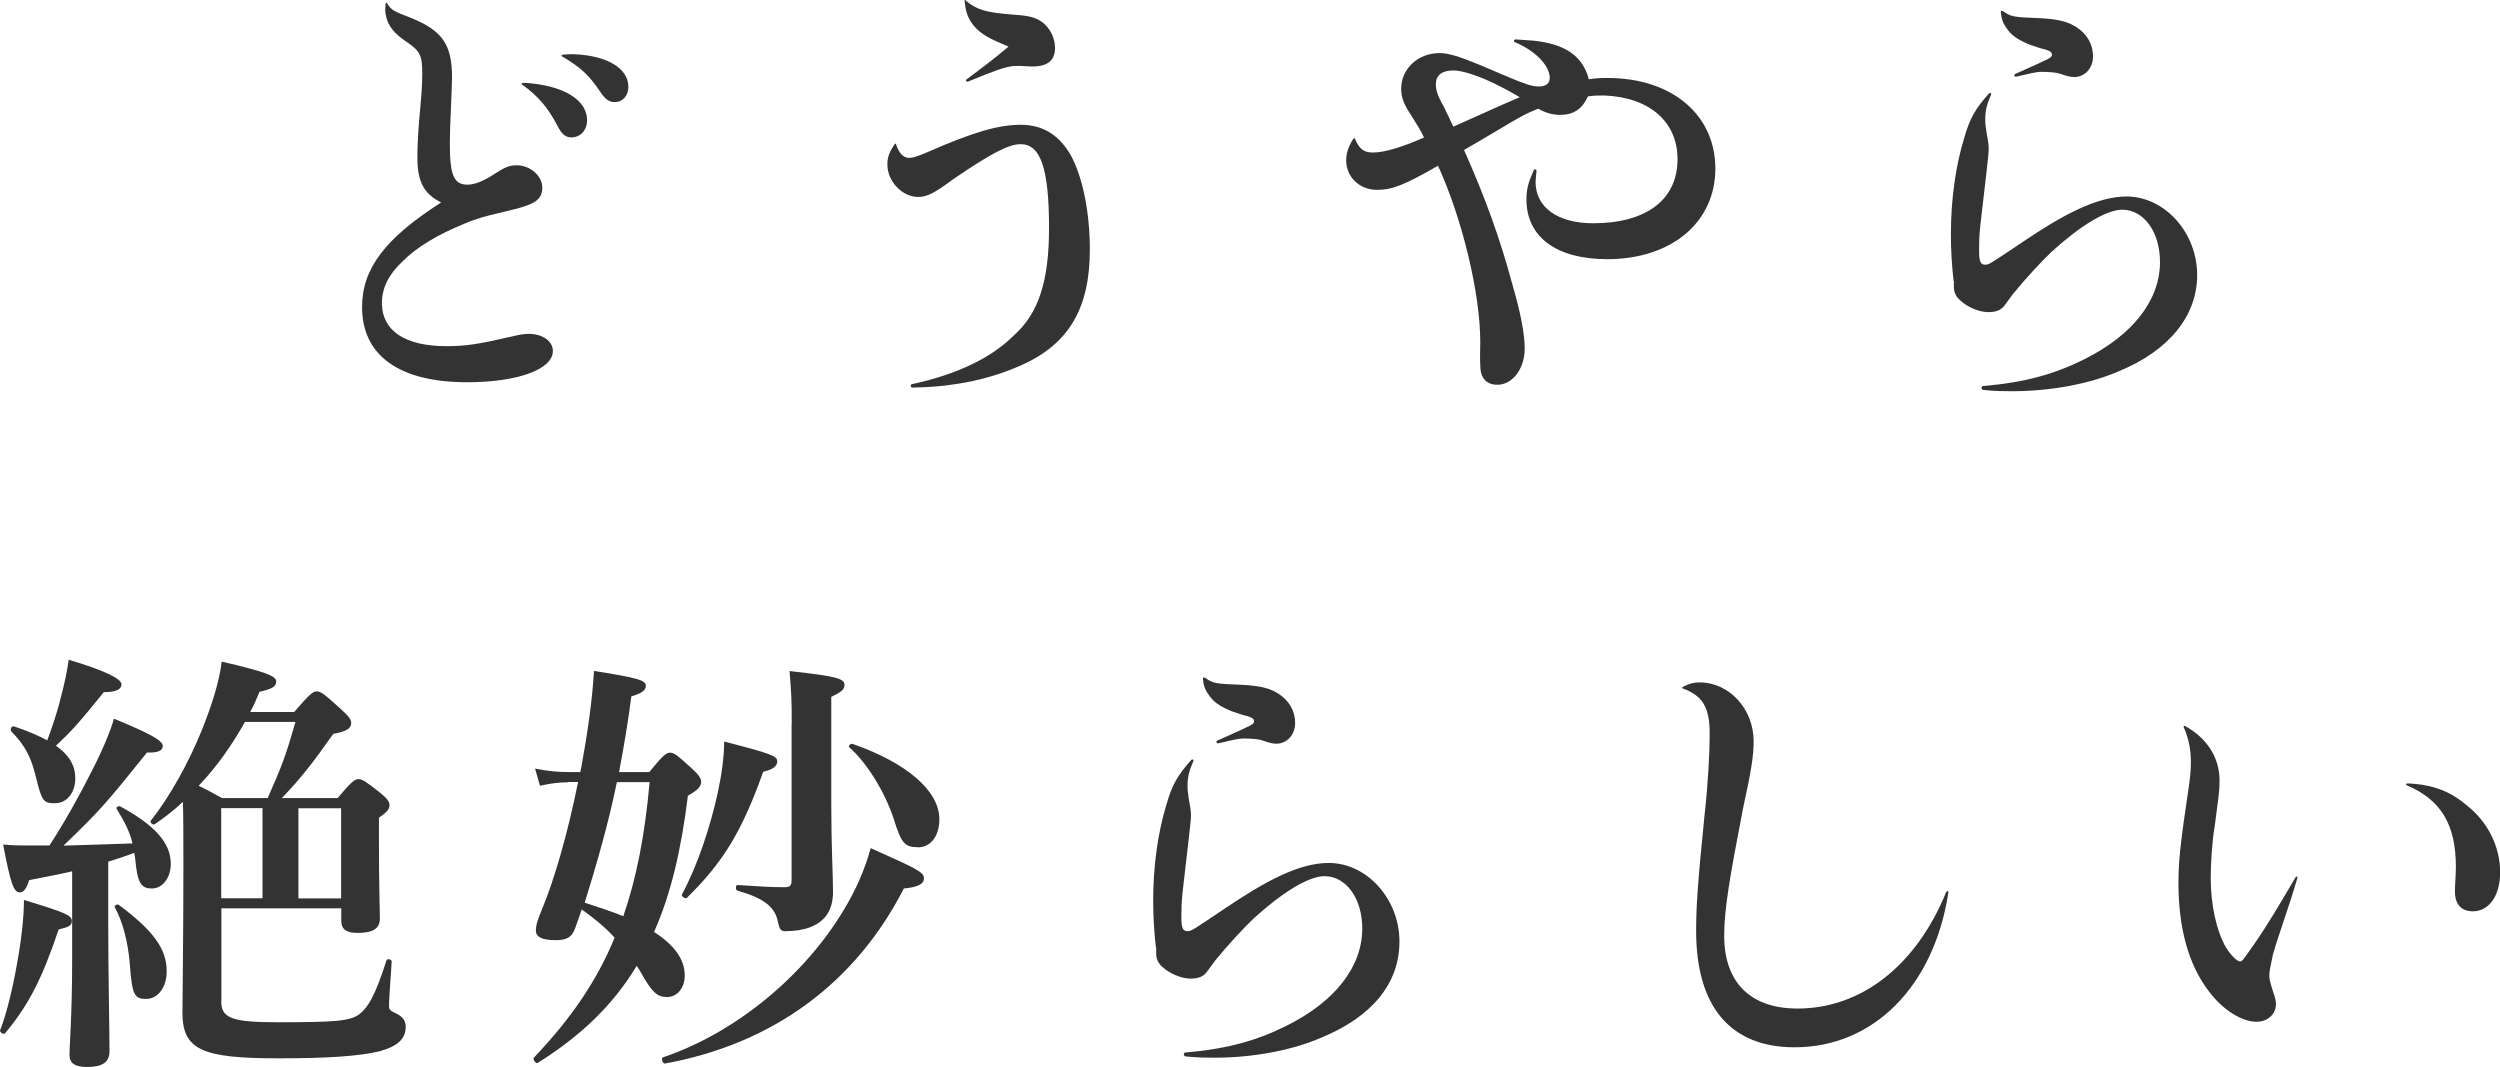 <?xml version="1.0" encoding="UTF-8"?><svg id="uuid-c0f9e5f6-6cea-4b9c-8073-c922b7e2ac93" xmlns="http://www.w3.org/2000/svg" width="158.67" height="67.73" viewBox="0 0 158.67 67.73"><g id="uuid-b44d248a-1378-46ff-aee9-1a5721baa3a3"><path d="M24.59.24c.25.39.36.47,1.48.89,2.01.81,2.62,1.7,2.62,3.79,0,.22-.03.92-.06,1.73-.06,1.14-.08,2.01-.08,2.45,0,2.01.25,2.62,1.12,2.62.45,0,1.03-.22,1.79-.73.61-.39.89-.5,1.34-.5.84,0,1.62.67,1.62,1.42,0,.59-.31.92-1.09,1.17-.31.11-.64.2-1.7.45-.64.14-1.45.36-2.09.64-1.73.7-3.1,1.51-4.02,2.45-.86.81-1.28,1.67-1.28,2.62,0,1.76,1.48,2.73,4.1,2.73,1.28,0,2.09-.14,4.13-.61.45-.11.78-.17,1.09-.17.86,0,1.53.45,1.53,1.09,0,1.17-2.26,1.98-5.44,1.98-4.32,0-6.67-1.7-6.67-4.77,0-2.45,1.48-4.38,5.02-6.64-1.12-.56-1.51-1.34-1.51-2.87,0-.47.03-1.31.11-2.31.14-1.53.2-2.2.2-2.93,0-.64-.03-1-.17-1.28-.14-.31-.42-.53-.95-.89-.84-.59-1.17-1.12-1.23-1.9,0-.14,0-.28.03-.45.03-.06.08-.06.11,0ZM33.18,5.26c.28,0,.64.03,1.12.11,1.84.31,2.96,1.14,2.96,2.26,0,.64-.42,1.09-1,1.09-.33,0-.59-.17-.86-.7-.61-1.17-1.23-1.92-2.26-2.65-.06-.06-.03-.11.06-.11ZM35.69,3.47c.31-.03.5-.03.73-.03,2.09.08,3.46.89,3.46,2.06,0,.59-.36.98-.86.98-.33,0-.56-.14-.86-.56-.78-1.17-1.28-1.62-2.48-2.34-.06-.03-.06-.08.03-.11Z" fill="#333"/><path d="M56.87,9.16c.2.59.47.86.84.86.22,0,.47-.08,1.03-.31,3.04-1.34,4.63-1.79,6.05-1.79s2.45.67,3.18,1.95c.73,1.34,1.2,3.57,1.2,5.97,0,3.74-1.34,6-4.35,7.34-1.26.56-2.65.98-4.18,1.2-.84.14-1.76.2-2.73.22-.14,0-.14-.2-.03-.22,2.87-.61,5.08-1.7,6.44-3.07,1.59-1.39,2.26-3.46,2.26-6.83,0-3.79-.53-5.33-1.81-5.33-.75,0-1.87.59-4.21,2.18-1.28.95-1.73,1.17-2.29,1.17-1,0-1.95-.98-1.95-2.06,0-.45.11-.75.45-1.28.06-.06.08-.06.11,0ZM61.3.04c.7.59,1.26.75,3.01.89.98.06,1.37.17,1.76.42.53.36.89,1,.89,1.7,0,.78-.47,1.17-1.42,1.17-.45,0-.73-.06-1.23-.03-.61.08-1.23.31-2.9,1-.08,0-.14-.08-.08-.14,1.53-1.14,1.87-1.42,2.68-2.09-.25-.11-.39-.17-.64-.28-.78-.33-1.37-.7-1.76-1.31-.25-.42-.33-.73-.39-1.31,0-.08.03-.08.08-.03Z" fill="#333"/><path d="M86,8.82c.28.64.56.86,1.14.86.67,0,1.7-.28,3.24-.95-.22-.47-.42-.78-.84-1.45-.47-.7-.61-1.14-.61-1.65,0-1.26,1.06-2.26,2.43-2.26.81,0,1.73.39,4.35,1.51,1.06.45,1.53.61,1.95.61.45,0,.7-.19.7-.56-.03-.81-.95-1.73-2.23-2.26-.08-.06-.06-.14.06-.17.5.03.81.06,1.14.08,2.04.22,3.12.98,3.51,2.45.5-.08.84-.08,1.2-.08,4.04,0,6.83,2.31,6.83,5.75s-2.82,5.75-6.86,5.75c-3.24,0-5.13-1.42-5.13-3.79,0-.64.11-1.06.47-1.87.06-.08.17-.06.17.06-.03.36-.06.53-.06.7,0,1.62,1.42,2.62,3.65,2.62,3.4,0,5.36-1.51,5.36-4.07,0-2.37-1.78-3.93-4.66-4.04-.36,0-.64,0-1.03.06-.36.81-.92,1.17-1.76,1.17-.47,0-.89-.11-1.39-.39-.81.31-1.31.61-2.48,1.31-1,.59-1.45.86-2.23,1.31,1.34,3.01,2.29,5.63,3.07,8.54.53,1.81.78,3.15.78,4.07,0,1.28-.78,2.29-1.73,2.29-.7,0-1.09-.42-1.09-1.23-.03-.47,0-.92,0-1.48,0-3.1-1.14-7.81-2.68-11.19-2.2,1.26-2.93,1.53-3.88,1.53-1.09,0-1.95-.81-1.95-1.87,0-.47.14-.86.45-1.37.06-.06.08-.06.11,0ZM96.46,6.17c-.5-.28-.59-.36-1.56-.84-1-.5-2.09-.86-2.65-.86-.73,0-1.12.31-1.12.87,0,.33.08.7.5,1.42.22.47.36.73.61,1.28,1.45-.64,2.82-1.28,4.21-1.87Z" fill="#333"/><path d="M123.99,17.83c-.11-1-.17-1.9-.17-2.98,0-2.23.31-4.35.84-6.08.36-1.28.75-1.92,1.59-2.85.08-.06.17.03.11.11-.25.56-.36,1-.36,1.53,0,.22,0,.33.08.84.08.39.14.81.14,1.03,0,.31-.06.7-.14,1.48-.14,1.23-.25,2.15-.39,3.38-.08.75-.08,1.17-.08,1.62,0,.67.08.89.39.89.25,0,.31-.06,2.43-1.48,2.48-1.67,4.63-2.84,6.53-2.85,2.43,0,4.49,2.29,4.49,4.99,0,2.59-1.79,4.8-4.99,6.11-1.87.81-4.35,1.26-6.75,1.26-.47,0-1.03,0-1.84-.08-.14-.03-.14-.25,0-.25,2.62-.22,4.52-.75,6.42-1.7,3.07-1.53,4.8-3.74,4.8-6.17,0-1.92-1.03-3.32-2.4-3.32-1,0-2.68,1.03-4.49,2.68-.67.64-1.65,1.7-2.45,2.68-.17.22-.25.36-.47.64-.25.39-.61.5-1.09.5-.59,0-1.34-.33-1.76-.73-.31-.25-.42-.56-.42-.86v-.39ZM127.12.7c.5.36.64.39,2.26.45,1.26.06,1.87.22,2.43.59.64.42,1.03,1.06,1.03,1.84,0,.73-.5,1.31-1.2,1.31-.28,0-.5-.08-.92-.22-.17-.06-.64-.11-1.12-.11-.39,0-.78.11-1.65.31-.11,0-.14-.11-.06-.17.78-.36,1.39-.61,1.84-.84.39-.17.5-.25.5-.39s-.08-.22-.42-.33c-.28-.06-.59-.17-.92-.28-.64-.25-1.14-.53-1.45-.95-.28-.36-.42-.67-.45-1.14,0-.08.03-.11.11-.06Z" fill="#333"/><path d="M3.72,59c-1.06,3.15-1.93,4.83-3.4,6.58-.08.11-.36-.06-.31-.2.39-.98.78-2.57,1.06-4.16.28-1.51.45-3.01.45-4.1,2.68.81,3.04.98,3.04,1.34,0,.28-.22.39-.84.53ZM3.13,53.67c.92-1.4,1.92-3.18,2.73-4.8.67-1.31,1.17-2.51,1.37-3.26,2.29.95,3.1,1.39,3.1,1.73,0,.28-.25.45-1,.42-2.62,3.26-2.98,3.68-5.3,5.91,1.23-.03,2.48-.08,4.38-.14-.17-.73-.5-1.37-1-2.18-.08-.11.11-.22.22-.17,2.2,1.2,3.21,2.31,3.21,3.65,0,.89-.53,1.56-1.2,1.56s-.92-.31-1.06-1.9l-.06-.36c-.53.2-1.09.39-1.65.56v4.02c0,2.98.08,6.78.08,8.01,0,.73-.5,1-1.42,1-.75,0-1.12-.22-1.12-.78,0-.59.17-2.51.17-6.14v-5.5c-.84.2-1.73.36-2.73.56-.17.56-.36.78-.59.78-.39,0-.59-.56-1.06-3.04.7.06,1,.06,1.48.06h1.45ZM3.8,44.49c.28-1,.47-1.95.56-2.62,2.23.67,3.35,1.2,3.35,1.56,0,.33-.36.5-1.12.5-1.67,2.06-2.06,2.48-3.04,3.4.84.59,1.23,1.26,1.23,2.06,0,.95-.56,1.59-1.28,1.59-.75,0-.84-.11-1.23-1.7-.31-1.26-.67-1.95-1.56-2.87-.08-.11.03-.36.17-.31.86.28,1.56.59,2.12.89.28-.75.59-1.67.81-2.51ZM9.27,63.4c-.75,0-.89-.28-1.03-2.2-.11-1.42-.47-2.76-.95-3.6-.06-.11.14-.25.25-.17,2.18,1.62,3.04,2.79,3.04,4.21,0,1.03-.56,1.76-1.31,1.76ZM14.04,63.54c0,1.09.7,1.34,3.57,1.34,3.6,0,4.63-.06,5.22-.53.53-.42.98-1.14,1.7-3.4.06-.14.33-.06.33.08-.14,2.09-.17,2.48-.17,2.82,0,.22.08.31.45.47.42.2.61.47.61.84,0,.75-.47,1.23-1.65,1.56-1.26.31-3.29.45-6.44.45-4.83,0-6.08-.53-6.08-2.9,0-1.2.06-4.63.06-9.2,0-1.81,0-3.24-.03-4.18-.56.53-1.17,1-1.79,1.42-.11.08-.33-.11-.25-.22,1.23-1.56,2.4-3.68,3.24-5.75.64-1.59,1.12-3.12,1.26-4.35,2.76.64,3.46.92,3.46,1.25s-.22.47-1.06.67c-.17.42-.36.86-.59,1.28h2.79c.98-1.14,1.2-1.31,1.42-1.31.28,0,.5.17,1.56,1.14.47.42.64.64.64.86,0,.36-.28.53-1.14.7-1.34,1.9-2.06,2.82-3.26,4.07h3.54c.86-1.03,1.09-1.2,1.31-1.2.28,0,.5.17,1.42.89.39.33.56.53.56.75,0,.25-.11.42-.67.81v1.51c0,2.79.06,4.35.06,4.88,0,.67-.47.92-1.42.92-.7,0-1.03-.22-1.03-.78v-.78h-7.61v5.89ZM15.54,45.83c-.81,1.45-1.79,2.85-2.93,4.04.45.22.78.39,1.48.78h2.9c.89-2.04,1.09-2.48,1.76-4.83h-3.21ZM16.66,57.01v-5.72s-2.62,0-2.62,0v5.72s2.62,0,2.62,0ZM21.65,51.3h-2.71s0,5.72,0,5.72h2.71s0-5.72,0-5.72Z" fill="#333"/><path d="M36.08,49.65c-.56,0-1.09.06-1.81.22l-.31-1.09c.84.17,1.45.22,2.09.22h.78l.06-.28c.39-2.12.7-4.24.81-6.14,2.79.45,3.29.59,3.29.95,0,.28-.25.47-.92.67-.2,1.56-.47,3.18-.78,4.8h1.92c.86-1.06,1.09-1.23,1.31-1.23.28,0,.47.17,1.42,1.03.39.36.56.59.56.81,0,.33-.25.56-.84.89-.42,3.43-1.09,6.28-2.15,8.65,1.31.84,1.95,1.76,1.95,2.76,0,.78-.47,1.37-1.12,1.37s-.95-.31-1.65-1.53c-.08-.17-.2-.31-.28-.45-1.51,2.51-3.57,4.46-6.28,6.16-.11.08-.33-.22-.25-.33,2.34-2.46,3.99-4.85,5.13-7.62-.61-.67-1.34-1.26-2.09-1.79-.14.42-.28.81-.42,1.2-.2.56-.53.75-1.23.75-.86,0-1.26-.2-1.26-.61,0-.31.08-.61.36-1.28.81-1.92,1.67-4.91,2.32-8.15h-.64ZM39.15,49.65c-.53,2.59-1.26,5.13-2.04,7.64.81.28,1.65.53,2.45.86.84-2.43,1.37-5.16,1.67-8.51h-2.09ZM57.36,56.4c-3.07,6-8.31,9.85-15.15,11.1-.14.03-.28-.33-.14-.39,4.63-1.56,8.98-5.19,11.46-9.32.78-1.28,1.37-2.62,1.73-3.96,3.01,1.34,3.38,1.53,3.38,1.92,0,.36-.39.56-1.28.64ZM48.44,48.98c-1.34,3.77-2.54,5.75-4.85,8.01-.11.08-.36-.11-.31-.22.98-1.81,1.81-4.3,2.29-6.53.25-1.17.39-2.26.39-3.18,2.9.75,3.37.92,3.37,1.25s-.28.53-.89.67ZM50.25,45.97c0-1.59-.03-2.06-.14-3.38,2.98.33,3.49.47,3.49.89,0,.28-.22.45-.84.75v6.81c0,2.79.11,4.46.11,5.58,0,.59-.14,1.09-.42,1.48-.5.67-1.39,1-2.62,1-.28,0-.36-.14-.45-.56-.17-.95-.86-1.53-2.57-2.01-.14-.03-.14-.36,0-.36,1.17.08,2.15.14,2.96.14.36,0,.47-.08.47-.45v-9.9ZM58.26,53.77c-.84,0-1.06-.25-1.53-1.78-.59-1.79-1.76-3.63-2.82-4.55-.11-.08.08-.28.22-.22,3.43,1.2,5.49,2.98,5.49,4.77,0,1.09-.56,1.79-1.37,1.79Z" fill="#333"/><path d="M73.36,60.13c-.11-1-.17-1.9-.17-2.98,0-2.23.31-4.35.84-6.08.36-1.28.75-1.92,1.59-2.85.08-.06.17.03.11.11-.25.56-.36,1-.36,1.53,0,.22,0,.33.08.84.08.39.14.81.14,1.03,0,.31-.06.7-.14,1.48-.14,1.23-.25,2.15-.39,3.38-.08.75-.08,1.17-.08,1.62,0,.67.08.89.39.89.25,0,.31-.06,2.43-1.48,2.48-1.67,4.63-2.85,6.53-2.85,2.43,0,4.49,2.29,4.49,4.99s-1.79,4.8-4.99,6.11c-1.87.81-4.35,1.26-6.75,1.26-.47,0-1.03,0-1.84-.08-.14-.03-.14-.25,0-.25,2.62-.22,4.52-.75,6.42-1.7,3.07-1.53,4.8-3.74,4.8-6.17,0-1.92-1.03-3.32-2.4-3.32-1,0-2.68,1.03-4.49,2.68-.67.64-1.65,1.7-2.45,2.68-.17.22-.25.36-.47.64-.25.39-.61.5-1.09.5-.59,0-1.34-.33-1.76-.72-.31-.25-.42-.56-.42-.86v-.39ZM76.48,43.01c.5.36.64.39,2.26.45,1.26.06,1.87.22,2.43.59.64.42,1.03,1.06,1.03,1.84,0,.73-.5,1.31-1.2,1.31-.28,0-.5-.08-.92-.22-.17-.06-.64-.11-1.12-.11-.39,0-.78.11-1.65.31-.11,0-.14-.11-.06-.17.78-.36,1.39-.61,1.84-.84.39-.17.5-.25.5-.39s-.08-.22-.42-.33c-.28-.06-.59-.17-.92-.28-.64-.25-1.14-.53-1.45-.95-.28-.36-.42-.67-.45-1.14,0-.08.03-.11.11-.06Z" fill="#333"/><path d="M106.81,43.59c.45-.22.7-.28,1.06-.28,1.87,0,3.43,1.67,3.43,3.74,0,.89-.14,1.84-.67,4.24-.84,4.35-1.2,6.42-1.2,8.09,0,2.98,1.67,4.63,4.66,4.63,4.04,0,7.53-2.73,9.43-7.39.06-.11.14-.08.14.03-.92,5.97-4.77,9.82-9.76,9.82-4.07,0-6.25-2.57-6.25-7.39,0-1.42.08-2.87.53-7.31.25-2.26.33-4.1.33-5.22,0-1.65-.45-2.4-1.7-2.85-.06-.03-.06-.08,0-.11Z" fill="#333"/><path d="M138.67,46.07c1.37.75,2.2,1.98,2.2,3.46,0,.73-.06,1-.31,2.93-.17.95-.25,2.43-.25,3.26,0,1.7.36,3.35.95,4.38.28.47.7.92.92.92.14,0,.25-.2.84-1.03.92-1.31,1.76-2.76,2.68-4.32.06-.08.14-.03.11.06-.59,2.01-1.17,3.51-1.56,4.88-.17.86-.22,1.03-.22,1.28s.03.39.25,1.09c.11.28.17.56.17.75,0,.64-.53,1.12-1.23,1.12-.95,0-2.18-.78-3.04-1.95-1.28-1.67-1.92-3.99-1.92-6.89,0-.86.06-1.67.2-2.82.08-.67.14-1.06.39-2.79.17-1.12.2-1.51.2-2.01,0-.84-.14-1.51-.45-2.23-.03-.08,0-.11.08-.08ZM152.76,49.72c1.76.06,2.85.59,3.77,1.37,1.34,1.03,2.15,2.62,2.15,4.27,0,1.48-.7,2.48-1.73,2.48-.75,0-1.14-.47-1.14-1.25,0-.5.06-1.03.06-1.56,0-2.71-.95-4.27-3.12-5.19-.06-.03-.06-.11.03-.11Z" fill="#333"/></g></svg>